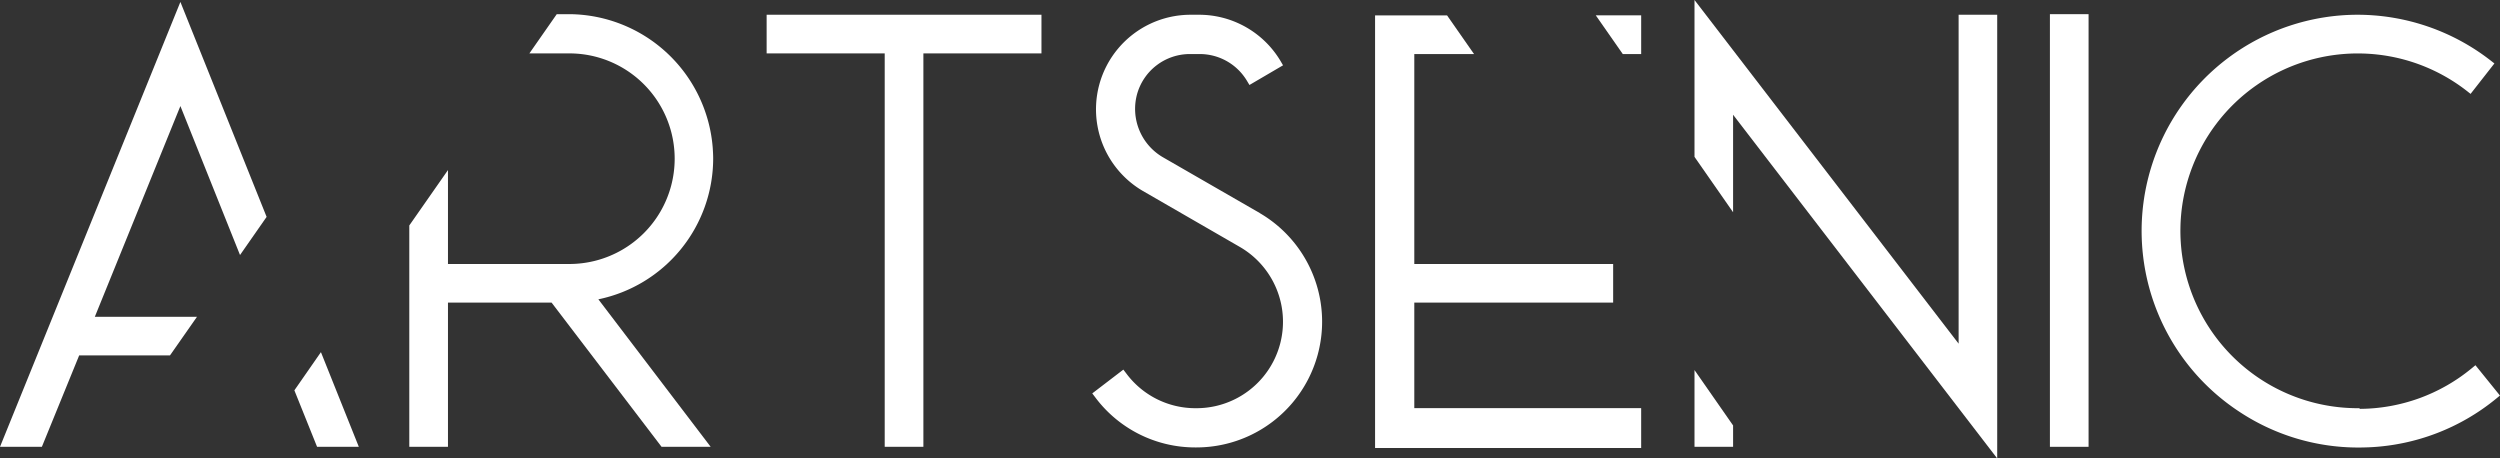 <svg xmlns="http://www.w3.org/2000/svg" xmlns:xlink="http://www.w3.org/1999/xlink" width="245.606" height="45.037" viewBox="0 0 245.606 45.037"><rect x="0" y="0" width="245.606" height="45.037" fill="#333333" stroke="none"/><defs><clipPath id="a"><rect width="245.606" height="45.037" fill="none"/></clipPath></defs><g transform="translate(0 0)"><g transform="translate(0 0)" clip-path="url(#a)"><path d="M429.789,37.164l-.365.3a17.391,17.391,0,0,1-10.952,3.986l-.119-.063h-.107a17.426,17.426,0,1,1,10.7-31.168l.365.289,2.342-2.991-.365-.284a21.331,21.331,0,0,0-13.106-4.5,21.236,21.236,0,0,0-11.67,38.946,21.165,21.165,0,0,0,11.8,3.571c.359,0,.718-.012,1.071-.025a21.165,21.165,0,0,0,12.463-4.793l.352-.289Z" transform="translate(-186.596 -1.284)" fill="#fff"/><rect width="3.798" height="42.504" transform="translate(201.388 1.392)" fill="#fff"/><path d="M314.115,76.142h3.791v-2.1L314.115,68.6Z" transform="translate(-147.643 -32.245)" fill="#fff"/><path d="M340.063,33.763,314.115,0V15.411l3.791,5.441V11.273l25.947,33.763V1.449h-3.791Z" transform="translate(-147.643 0)" fill="#fff"/><path d="M298.466,6.649h1.808v-3.8h-4.459Z" transform="translate(-139.041 -1.34)" fill="#fff"/><path d="M258.754,31.067H278.29V27.275H258.754V6.65h5.869l-2.651-3.8H254.9v42.5h26.142V41.439H258.754Z" transform="translate(-119.81 -1.34)" fill="#fff"/><path d="M218.932,22.213,209.4,16.722a5.5,5.5,0,0,1-2.532-6.141,5.385,5.385,0,0,1,5.233-3.986h.913a5.4,5.4,0,0,1,4.667,2.639l.24.4,3.3-1.933-.233-.4a9.313,9.313,0,0,0-7.973-4.566h-.913a9.29,9.29,0,0,0-4.692,17.288l9.529,5.5a8.492,8.492,0,0,1-4.169,15.864h-.183a8.451,8.451,0,0,1-6.77-3.419l-.284-.372-3.055,2.337.277.365a12.248,12.248,0,0,0,9.831,4.944h.126a12.353,12.353,0,0,0,6.216-23.025" transform="translate(-95.172 -1.285)" fill="#fff"/><path d="M142.114,6.531h11.6v38.65h3.8V6.531h11.6v-3.8h-27Z" transform="translate(-66.798 -1.284)" fill="#fff"/><path d="M105.727,16.828c0-.359-.019-.718-.044-1.077A14.23,14.23,0,0,0,91.6,2.626H90.36L87.671,6.48H91.6a10.344,10.344,0,1,1,0,20.689H79.673V17.942l-3.8,5.442V45.13h3.8V30.96H89.85l10.807,14.17h4.824L94.448,30.639a14.142,14.142,0,0,0,11.279-13.811" transform="translate(-35.663 -1.234)" fill="#fff"/><path d="M54.569,69.035l2.23,5.548H60.9l-3.722-9.3Z" transform="translate(-25.649 -30.687)" fill="#fff"/><path d="M0,44.064H4.113l3.665-8.981H16.7l2.651-3.791H9.315l8.407-20.707L23.58,25.221l2.613-3.747L17.722.357Z" transform="translate(0 -0.167)" fill="#fff"/></g></g></svg>